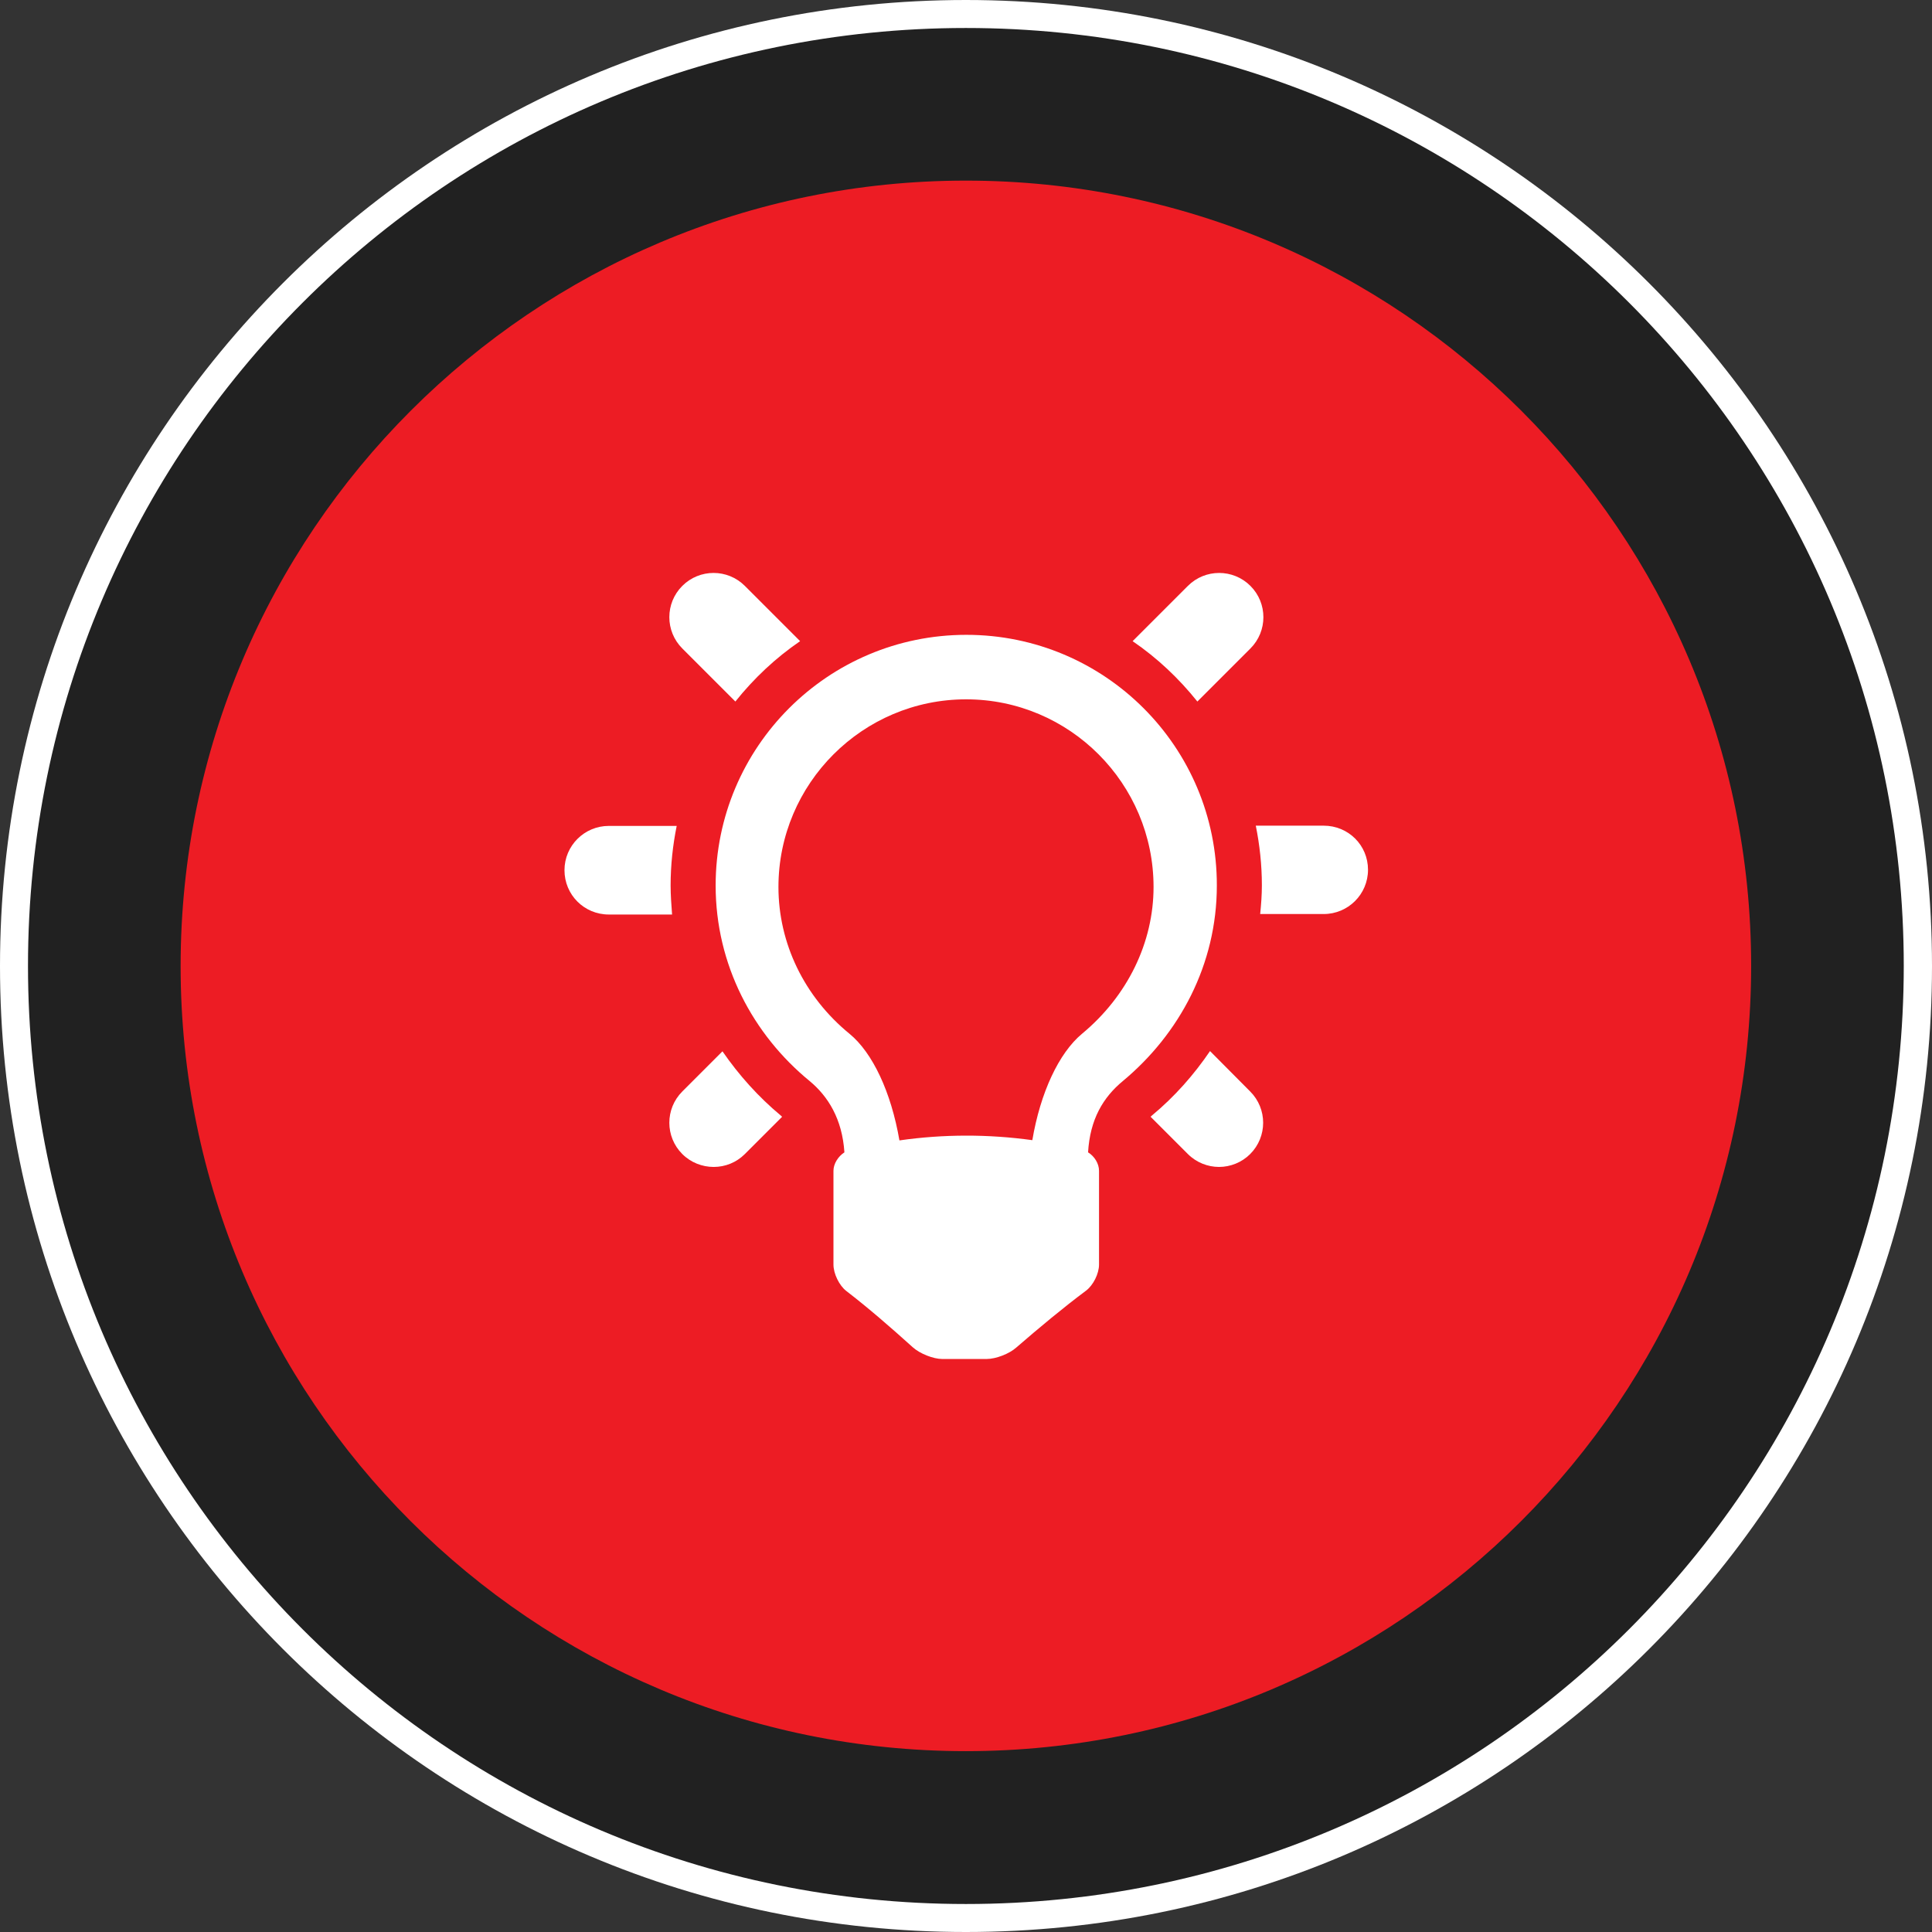 <?xml version="1.0" encoding="utf-8"?>
<!-- Generator: Adobe Illustrator 28.0.0, SVG Export Plug-In . SVG Version: 6.00 Build 0)  -->
<svg version="1.1" id="Layer_1" xmlns="http://www.w3.org/2000/svg" xmlns:xlink="http://www.w3.org/1999/xlink" x="0px" y="0px"
	 viewBox="0 0 793.7 793.7" style="enable-background:new 0 0 793.7 793.7;" xml:space="preserve">
<rect x="0" y="0" width="793.7" height="793.7" fill="#333333" stroke="none"/>
<style type="text/css">
	.st0{fill:#FFFFFF;}
	.st1{fill:#212121;}
	.st2{fill:#ED1C24;}
</style>
<path class="st0" d="M396.8,793.7C177.7,793.7,0,616,0,396.9S177.7,0,396.8,0s396.9,177.7,396.9,396.9S616,793.7,396.8,793.7"/>
<path class="st1" d="M396.8,11.5c212.8,0,385.3,172.5,385.3,385.3S609.7,782.2,396.8,782.2S11.5,609.7,11.5,396.8
	S184,11.5,396.8,11.5"/>
<path class="st2" d="M396.8,74.2c178.2,0,322.6,144.4,322.6,322.6S574.9,719.4,396.8,719.4S74.2,575,74.2,396.9
	S218.7,74.2,396.8,74.2"/>
<g>
	<path class="st0" d="M302.1,288.2c7.6-9.5,16.5-17.9,26.6-24.8L306,240.7c-7.1-7.1-18.6-7.1-25.7,0c-7.1,7.1-7.1,18.6,0,25.7
		L302.1,288.2L302.1,288.2z"/>
	<path class="st0" d="M275.5,363.8c0-8.4,0.9-16.6,2.5-24.5h-27.9c-10,0-18.2,8.1-18.2,18.2s8.1,18.2,18.2,18.2h26
		C275.8,371.7,275.5,367.7,275.5,363.8L275.5,363.8z"/>
	<path class="st0" d="M491.9,288.2l21.8-21.8c7.1-7.1,7.1-18.6,0-25.7c-7.1-7.1-18.6-7.1-25.7,0l-22.7,22.7
		C475.4,270.3,484.3,278.7,491.9,288.2z"/>
	<path class="st0" d="M543.8,339.2h-27.9c1.6,7.9,2.5,16.1,2.5,24.5c0,4-0.3,7.9-0.7,11.8h26.1c10,0,18.2-8.1,18.2-18.2
		S553.9,339.2,543.8,339.2L543.8,339.2z"/>
	<path class="st0" d="M296.8,431.9l-16.5,16.5c-7.1,7.1-7.1,18.6,0,25.7c3.5,3.5,8.2,5.3,12.9,5.3s9.3-1.8,12.8-5.3l15.3-15.3
		c-0.1-0.1-0.2-0.2-0.4-0.4C311.5,450.6,303.5,441.6,296.8,431.9L296.8,431.9z"/>
	<path class="st0" d="M497.1,431.8c-6.6,9.7-14.5,18.7-23.9,26.5c-0.2,0.1-0.3,0.3-0.5,0.5l15.3,15.3c3.5,3.5,8.2,5.3,12.8,5.3
		s9.3-1.8,12.8-5.3c7.1-7.1,7.1-18.6,0-25.7L497.1,431.8L497.1,431.8z"/>
	<path class="st0" d="M397,260.8c-56.9,0-103,46.1-103,103c0,32.5,15.3,61.2,38.6,80.3c7.6,6.3,13.4,15.6,14.3,29.3
		c-2.6,1.7-4.5,4.7-4.5,7.6v38.5c0,3.8,2.4,8.6,5.2,10.8c9.1,7,18.2,14.9,27.4,23.2c2.9,2.6,8.4,4.8,12.1,4.8h18.2
		c3.8,0,9.3-2.1,12.2-4.7c9.6-8.3,19.2-16.3,28.7-23.4c2.9-2.2,5.3-6.9,5.3-10.7v-38.5c0-3-1.9-6-4.5-7.6
		c0.8-13.6,6.2-22.6,14.3-29.3c23.2-19.3,38.6-47.8,38.6-80.3C500,306.9,453.9,260.8,397,260.8L397,260.8z M444.5,424.7
		c-9.5,7.9-17.1,24.2-20.4,43.7c-18.1-2.5-36.5-2.5-54.6,0.1c-3.4-19.8-11-36-20.5-43.8c-18.6-15.2-29.2-37.2-29.2-60.3
		c0-42.5,34.6-77.1,77.1-77.1s77,34.6,77,77.1C473.9,387.2,463.2,409.2,444.5,424.7z"/>
</g>
</svg>